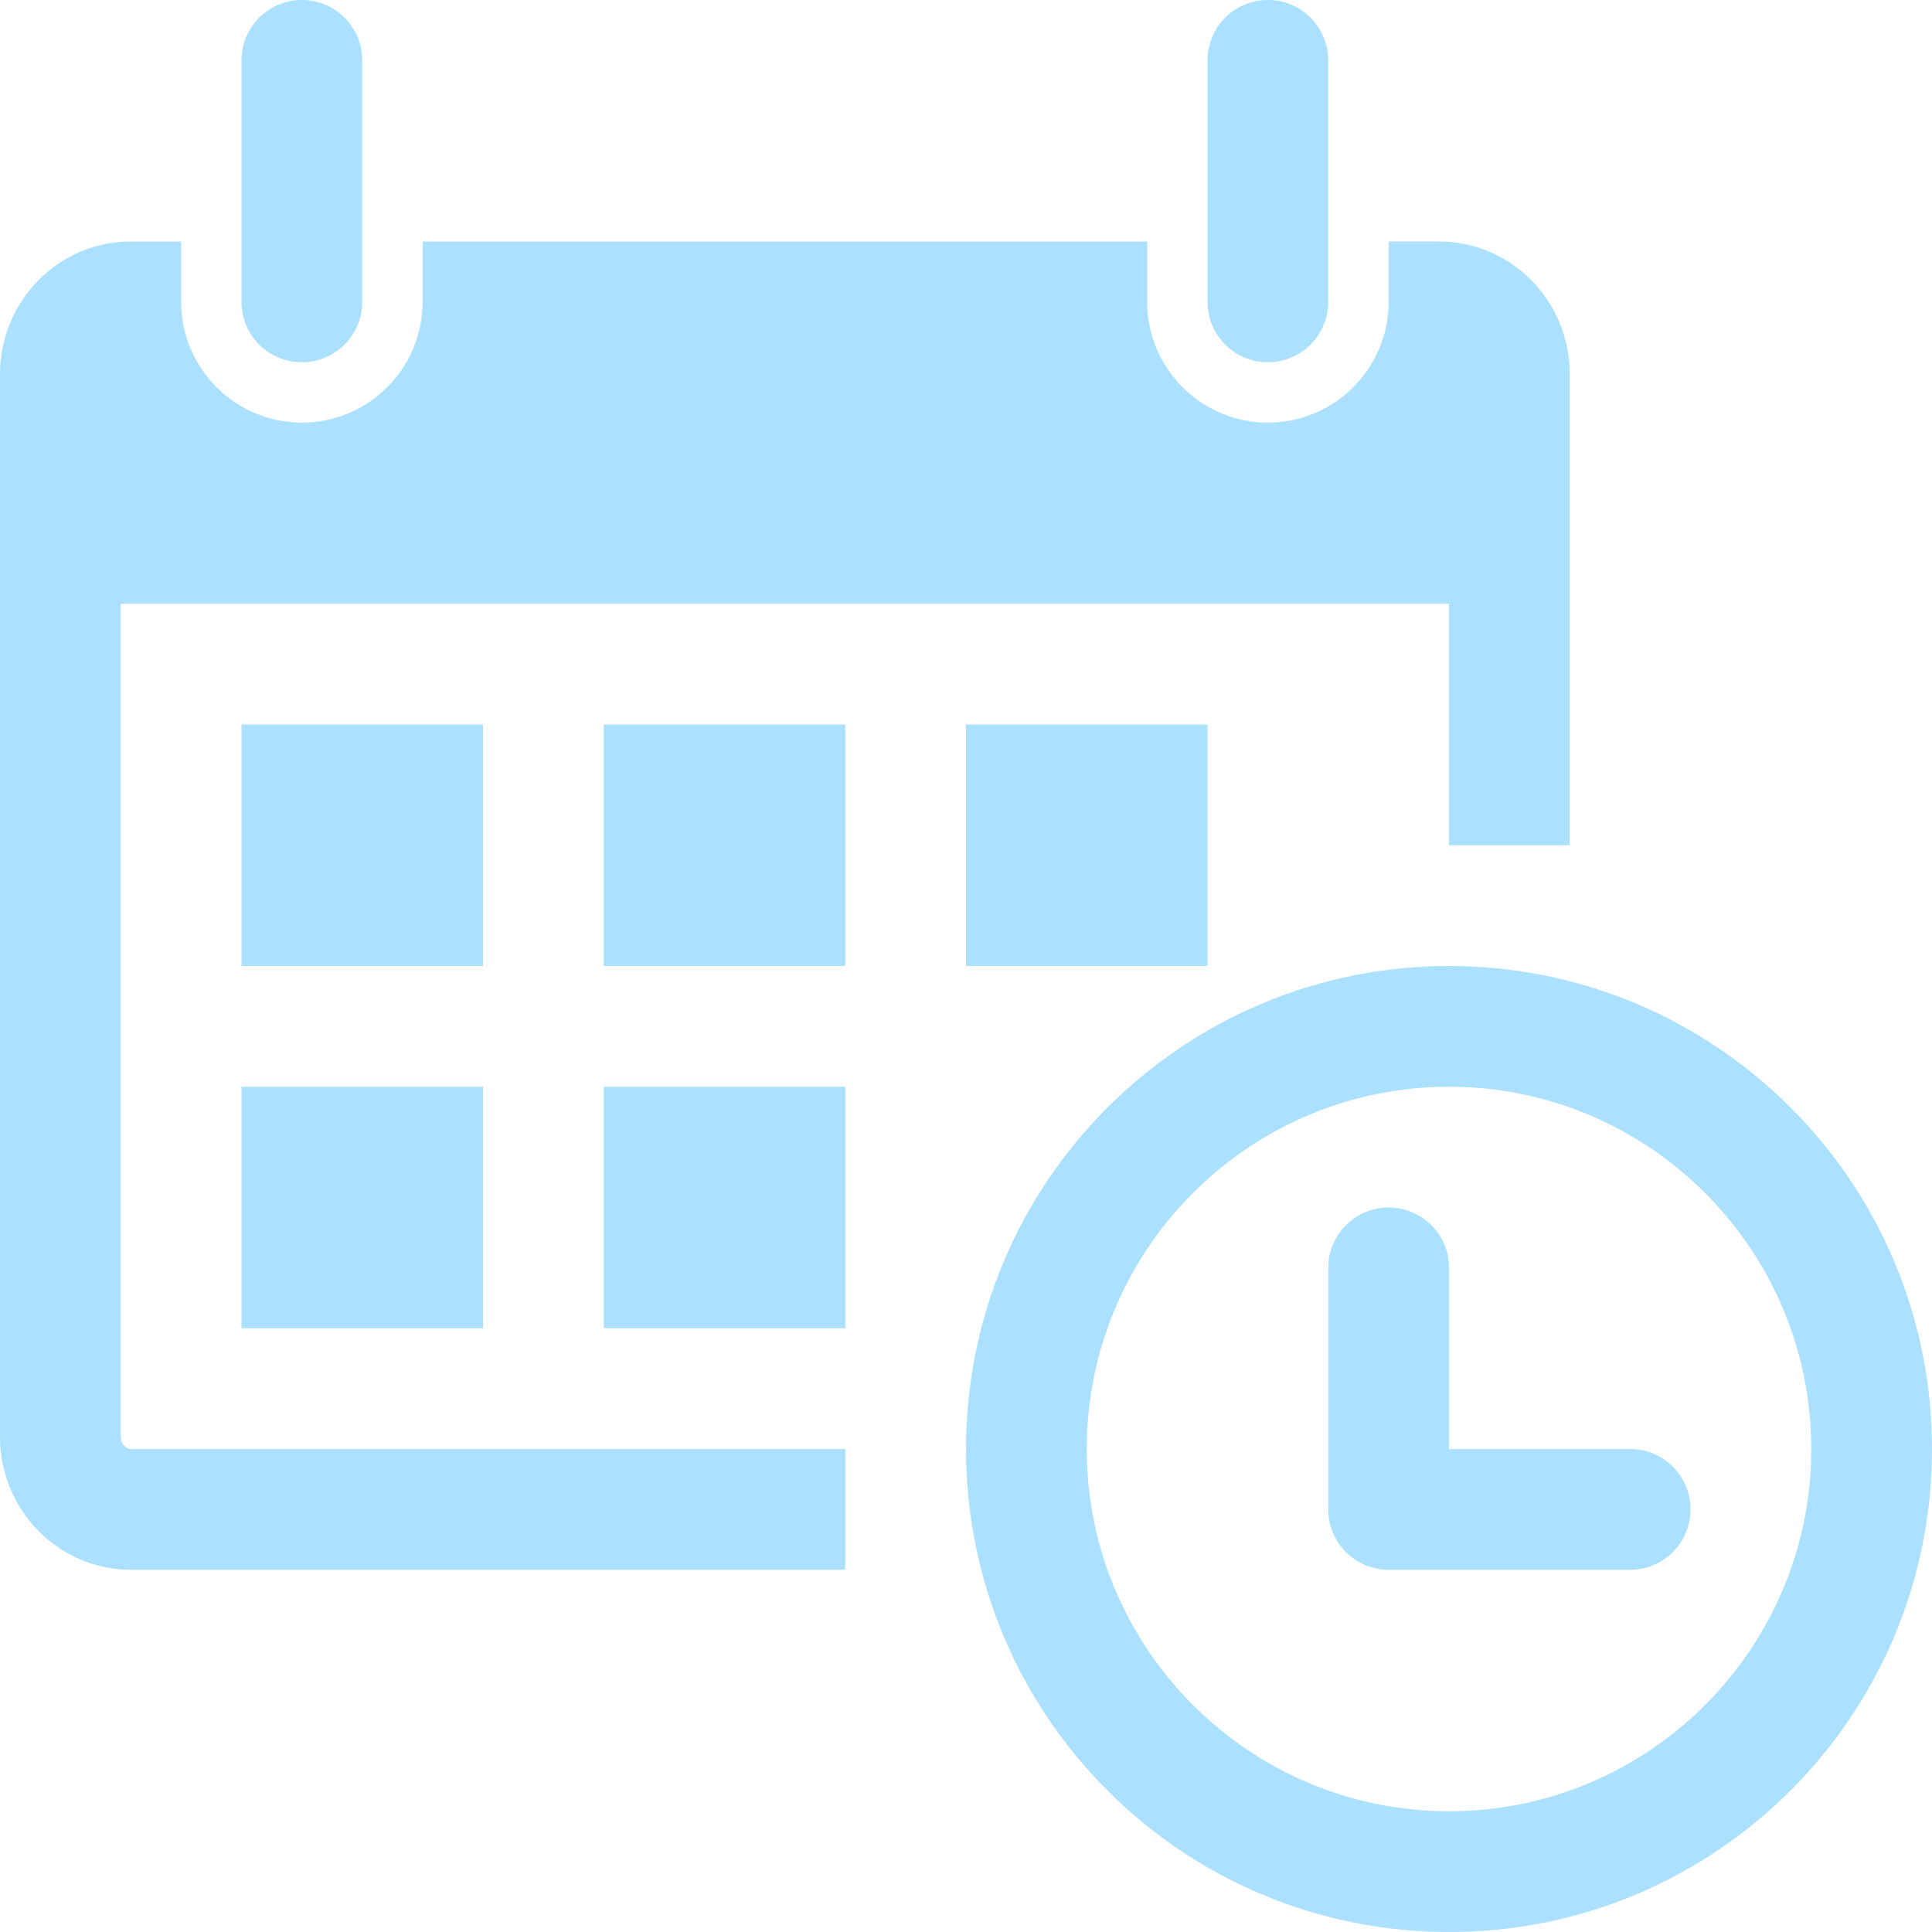 <?xml version="1.0" encoding="UTF-8" standalone="no"?>
<!-- Generator: Adobe Illustrator 16.0.0, SVG Export Plug-In . SVG Version: 6.00 Build 0)  -->

<svg
   xmlns:dc="http://purl.org/dc/elements/1.1/"
   xmlns:cc="http://creativecommons.org/ns#"
   xmlns:rdf="http://www.w3.org/1999/02/22-rdf-syntax-ns#"
   xmlns:svg="http://www.w3.org/2000/svg"
   xmlns="http://www.w3.org/2000/svg"
   xmlns:sodipodi="http://sodipodi.sourceforge.net/DTD/sodipodi-0.dtd"
   xmlns:inkscape="http://www.inkscape.org/namespaces/inkscape"
   version="1.1"
   id="Capa_1"
   x="0px"
   y="0px"
   width="485.211"
   height="485.213"
   viewBox="0 0 485.211 485.213"
   xml:space="preserve"
   sodipodi:docname="CALANDER7.svg"
   inkscape:version="0.92.4 (5da689c313, 2019-01-14)"><defs
   id="defs39" /><sodipodi:namedview
   pagecolor="#ffffff"
   bordercolor="#666666"
   borderopacity="1"
   objecttolerance="10"
   gridtolerance="10"
   guidetolerance="10"
   inkscape:pageopacity="0"
   inkscape:pageshadow="2"
   inkscape:window-width="1920"
   inkscape:window-height="1016"
   id="namedview37"
   showgrid="false"
   fit-margin-top="0"
   fit-margin-left="0"
   fit-margin-right="0"
   fit-margin-bottom="0"
   inkscape:zoom="0.48638533"
   inkscape:cx="-597.71976"
   inkscape:cy="230.2711"
   inkscape:window-x="0"
   inkscape:window-y="27"
   inkscape:window-maximized="1"
   inkscape:current-layer="g4" />
<g
   id="g4"
   style="fill:#491f70;fill-opacity:1"
   transform="translate(-0.001)">
	<path
   d="M 60.652,75.816 V 15.163 C 60.652,6.781 67.433,0 75.817,0 c 8.38,0 15.161,6.781 15.161,15.163 v 60.653 c 0,8.38 -6.781,15.161 -15.161,15.161 -8.384,10e-4 -15.165,-6.781 -15.165,-15.161 z m 257.772,15.162 c 8.378,0 15.163,-6.781 15.163,-15.161 V 15.163 C 333.587,6.781 326.802,0 318.424,0 310.042,0 303.256,6.781 303.256,15.163 v 60.653 c 0,8.38 6.786,15.162 15.168,15.162 z m 166.788,272.928 c 0,66.996 -54.312,121.307 -121.303,121.307 -66.986,0 -121.302,-54.311 -121.302,-121.307 0,-66.986 54.315,-121.3 121.302,-121.3 66.991,0 121.303,54.313 121.303,121.3 z m -30.322,0 c 0,-50.161 -40.81,-90.976 -90.98,-90.976 -50.166,0 -90.976,40.814 -90.976,90.976 0,50.171 40.81,90.98 90.976,90.98 50.17,0 90.98,-40.809 90.98,-90.98 z M 121.305,181.955 H 60.652 v 60.651 h 60.653 z M 60.652,333.584 h 60.653 V 272.93 H 60.652 Z m 90.977,-90.978 h 60.654 v -60.651 h -60.654 z m 0,90.978 h 60.654 V 272.93 H 151.629 Z M 30.328,360.891 V 151.628 H 363.91 v 60.653 h 30.327 V 94 c 0,-18.421 -14.692,-33.349 -32.843,-33.349 h -12.647 v 15.166 c 0,16.701 -13.596,30.325 -30.322,30.325 -16.731,0 -30.326,-13.624 -30.326,-30.325 V 60.651 H 106.14 v 15.166 c 0,16.701 -13.593,30.325 -30.322,30.325 -16.733,0 -30.327,-13.624 -30.327,-30.325 V 60.651 H 32.859 C 14.707,60.651 0.001,75.579 0.001,94 v 266.892 c 0,18.36 14.706,33.346 32.858,33.346 H 212.283 V 363.907 H 32.859 c -1.374,-10e-4 -2.531,-1.42 -2.531,-3.016 z M 303.256,242.606 v -60.651 h -60.648 v 60.651 z m 106.143,121.3 h -45.49 v -45.49 c 0,-8.377 -6.781,-15.158 -15.163,-15.158 -8.382,0 -15.159,6.781 -15.159,15.158 v 60.658 c 0,8.378 6.777,15.163 15.159,15.163 h 60.653 c 8.382,0 15.163,-6.785 15.163,-15.163 0,-8.382 -6.781,-15.168 -15.163,-15.168 z"
   id="path2"
   style="fill:#abe0ff;fill-opacity:1"
   inkscape:connector-curvature="0" />
</g>
<g
   id="g6"
   transform="translate(-0.001)">
</g>
<g
   id="g8"
   transform="translate(-0.001)">
</g>
<g
   id="g10"
   transform="translate(-0.001)">
</g>
<g
   id="g12"
   transform="translate(-0.001)">
</g>
<g
   id="g14"
   transform="translate(-0.001)">
</g>
<g
   id="g16"
   transform="translate(-0.001)">
</g>
<g
   id="g18"
   transform="translate(-0.001)">
</g>
<g
   id="g20"
   transform="translate(-0.001)">
</g>
<g
   id="g22"
   transform="translate(-0.001)">
</g>
<g
   id="g24"
   transform="translate(-0.001)">
</g>
<g
   id="g26"
   transform="translate(-0.001)">
</g>
<g
   id="g28"
   transform="translate(-0.001)">
</g>
<g
   id="g30"
   transform="translate(-0.001)">
</g>
<g
   id="g32"
   transform="translate(-0.001)">
</g>
<g
   id="g34"
   transform="translate(-0.001)">
</g>
</svg>